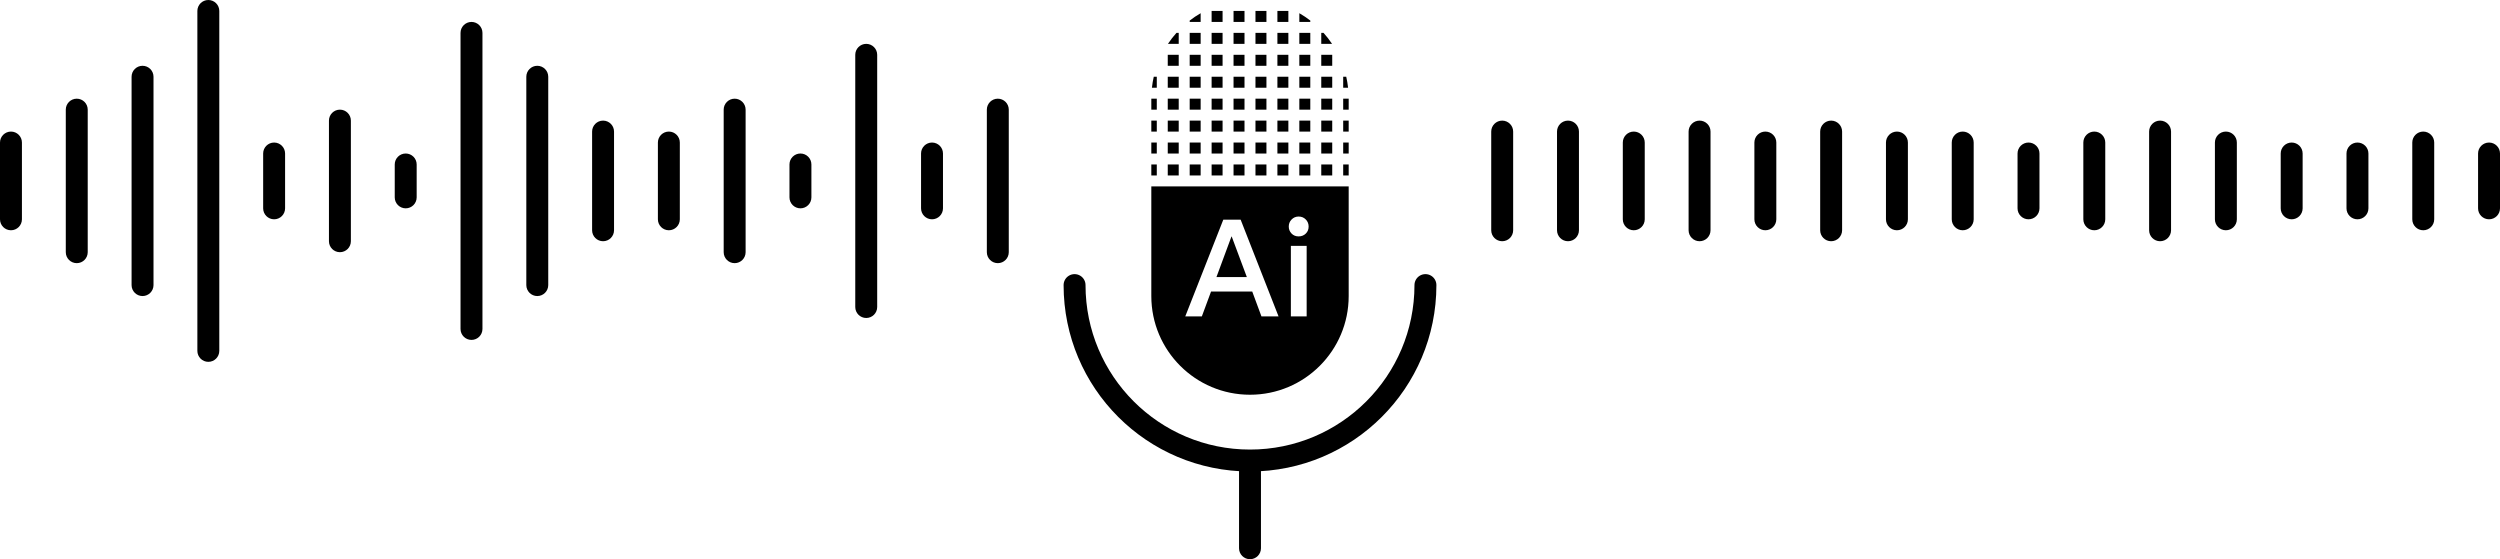 <svg width="228" height="51" viewBox="0 0 228 51" fill="none" xmlns="http://www.w3.org/2000/svg">
<path d="M162 13C162 12.448 161.552 12 161 12C160.448 12 160 12.448 160 13V20C160 20.552 160.448 21 161 21C161.552 21 162 20.552 162 20V13Z" fill="black"/>
<path d="M168 12C168 11.448 167.552 11 167 11C166.448 11 166 11.448 166 12V21C166 21.552 166.448 22 167 22C167.552 22 168 21.552 168 21V12Z" fill="black"/>
<path d="M156 12C156 11.448 155.552 11 155 11C154.448 11 154 11.448 154 12V21C154 21.552 154.448 22 155 22C155.552 22 156 21.552 156 21V12Z" fill="black"/>
<path d="M150 13C150 12.448 149.552 12 149 12C148.448 12 148 12.448 148 13V20C148 20.552 148.448 21 149 21C149.552 21 150 20.552 150 20V13Z" fill="black"/>
<path d="M144 12C144 11.448 143.552 11 143 11C142.448 11 142 11.448 142 12V21C142 21.552 142.448 22 143 22C143.552 22 144 21.552 144 21V12Z" fill="black"/>
<path d="M138 12C138 11.448 137.552 11 137 11C136.448 11 136 11.448 136 12V21C136 21.552 136.448 22 137 22C137.552 22 138 21.552 138 21V12Z" fill="black"/>
<path d="M174 13C174 12.448 173.552 12 173 12C172.448 12 172 12.448 172 13V20C172 20.552 172.448 21 173 21C173.552 21 174 20.552 174 20V13Z" fill="black"/>
<path d="M180 13C180 12.448 179.552 12 179 12C178.448 12 178 12.448 178 13V20C178 20.552 178.448 21 179 21C179.552 21 180 20.552 180 20V13Z" fill="black"/>
<path d="M186 14C186 13.448 185.552 13 185 13C184.448 13 184 13.448 184 14V19C184 19.552 184.448 20 185 20C185.552 20 186 19.552 186 19V14Z" fill="black"/>
<path d="M192 13C192 12.448 191.552 12 191 12C190.448 12 190 12.448 190 13V20C190 20.552 190.448 21 191 21C191.552 21 192 20.552 192 20V13Z" fill="black"/>
<path d="M198 12C198 11.448 197.552 11 197 11C196.448 11 196 11.448 196 12V21C196 21.552 196.448 22 197 22C197.552 22 198 21.552 198 21V12Z" fill="black"/>
<path d="M204 13C204 12.448 203.552 12 203 12C202.448 12 202 12.448 202 13V20C202 20.552 202.448 21 203 21C203.552 21 204 20.552 204 20V13Z" fill="black"/>
<path d="M210 14C210 13.448 209.552 13 209 13C208.448 13 208 13.448 208 14V19C208 19.552 208.448 20 209 20C209.552 20 210 19.552 210 19V14Z" fill="black"/>
<path d="M216 14C216 13.448 215.552 13 215 13C214.448 13 214 13.448 214 14V19C214 19.552 214.448 20 215 20C215.552 20 216 19.552 216 19V14Z" fill="black"/>
<path d="M228 14C228 13.448 227.552 13 227 13C226.448 13 226 13.448 226 14V19C226 19.552 226.448 20 227 20C227.552 20 228 19.552 228 19V14Z" fill="black"/>
<path d="M222 13C222 12.448 221.552 12 221 12C220.448 12 220 12.448 220 13V20C220 20.552 220.448 21 221 21C221.552 21 222 20.552 222 20V13Z" fill="black"/>
<path fill-rule="evenodd" clip-rule="evenodd" d="M105 15H105.499V16H105V15ZM107.499 15V16H106.499V15H107.499ZM109.499 15V16H108.499V15H109.499ZM111.499 15V16H110.499V15H111.499ZM113.499 15V16H112.499V15H113.499ZM115.499 15V16H114.499V15H115.499ZM117.499 15V16H116.499V15H117.499ZM119.499 15V16H118.499V15H119.499ZM121.499 15V16H120.499V15H121.499ZM123 15V16H122.499V15H123ZM123 14H122.499V13H123V14ZM105 13H105.499V14H105V13ZM121.499 13V14H120.499V13H121.499ZM119.499 13V14H118.499V13H119.499ZM117.499 13V14H116.499V13H117.499ZM115.499 13V14H114.499V13H115.499ZM113.499 13V14H112.499V13H113.499ZM111.499 13V14H110.499V13H111.499ZM109.499 13V14H108.499V13H109.499ZM107.499 13V14H106.499V13H107.499ZM123 12H122.499V11H123V12ZM105 11H105.499V12H105V11ZM121.499 11V12H120.499V11H121.499ZM117.499 11V12H116.499V11H117.499ZM113.499 11V12H112.499V11H113.499ZM109.499 11V12H108.499V11H109.499ZM107.499 11V12H106.499V11H107.499ZM115.499 11V12H114.499V11H115.499ZM119.499 11V12H118.499V11H119.499ZM111.499 11V12H110.499V11H111.499ZM123 10H122.499V9H123V10ZM105 9H105.499V10H105V9ZM119.499 9V10H118.499V9H119.499ZM109.499 9V10H108.499V9H109.499ZM121.499 9V10H120.499V9H121.499ZM113.499 9V10H112.499V9H113.499ZM117.499 9V10H116.499V9H117.499ZM115.499 9V10H114.499V9H115.499ZM111.499 9V10H110.499V9H111.499ZM107.499 9V10H106.499V9H107.499ZM122.945 8L122.499 8V7L122.777 7C122.851 7.327 122.908 7.661 122.945 8ZM105.223 7L105.499 7V8L105.055 8C105.092 7.661 105.149 7.327 105.223 7ZM121.499 7V8H120.499V7H121.499ZM109.499 7V8H108.499V7H109.499ZM107.499 7V8H106.499V7H107.499ZM111.499 7V8H110.499V7H111.499ZM113.499 7V8H112.499V7H113.499ZM115.499 7V8H114.499V7H115.499ZM117.499 7V8H116.499V7H117.499ZM119.499 7V8H118.499V7H119.499ZM107.499 5V6H106.499V5H107.499ZM121.499 5V6H120.499V5H121.499ZM115.499 5V6H114.499V5H115.499ZM119.499 5V6H118.499V5H119.499ZM117.499 5V6H116.499V5H117.499ZM113.499 5V6H112.499V5H113.499ZM111.499 5V6H110.499V5H111.499ZM109.499 5V6H108.499V5H109.499ZM109.499 3V4H108.499V3H109.499ZM111.499 3V4H110.499V3H111.499ZM113.499 3V4H112.499V3H113.499ZM119.499 3V4H118.499V3H119.499ZM115.499 3V4H114.499V3H115.499ZM117.499 3V4H116.499V3H117.499ZM121.484 4L120.499 4V3L120.709 3C120.99 3.314 121.249 3.648 121.484 4ZM107.499 3V4L106.516 4C106.751 3.648 107.01 3.314 107.291 3L107.499 3ZM119.5 1.875L119.499 2H118.499L118.5 1.204C118.849 1.406 119.183 1.63 119.5 1.875ZM111.499 1V2H110.499V1H111.499ZM113.499 1V2H112.499V1H113.499ZM115.499 1V2H114.499V1H115.499ZM109.499 1.205L109.499 2H108.499L108.499 1.876C108.816 1.631 109.15 1.406 109.499 1.205ZM117.499 1V2H116.499V1H117.499Z" fill="black"/>
<path d="M98 26C98 34.837 105.163 42 114 42C122.837 42 130 34.837 130 26" stroke="black" stroke-width="2" stroke-linecap="round"/>
<path d="M115 43C115 42.448 114.552 42 114 42C113.448 42 113 42.448 113 43V50C113 50.552 113.448 51 114 51C114.552 51 115 50.552 115 50V43Z" fill="black"/>
<path fill-rule="evenodd" clip-rule="evenodd" d="M105 17H123V27C123 31.971 118.971 36 114 36C109.029 36 105 31.971 105 27V17ZM117.727 28.856V22.424H119.167V28.856H117.727ZM117.535 20.66C117.535 20.412 117.619 20.2 117.787 20.024C117.963 19.84 118.179 19.748 118.435 19.748C118.699 19.748 118.919 19.84 119.095 20.024C119.263 20.2 119.347 20.412 119.347 20.66C119.347 20.916 119.263 21.128 119.095 21.296C118.919 21.472 118.699 21.56 118.435 21.56C118.171 21.56 117.955 21.472 117.787 21.296C117.619 21.12 117.535 20.908 117.535 20.66ZM111.564 20.036L108.096 28.856H109.608L110.448 26.588H114.204L115.044 28.856H116.604L113.148 20.036H111.564ZM113.712 25.268H110.94L112.308 21.572H112.332L113.712 25.268Z" fill="black"/>
<path d="M2 13C2 12.448 1.552 12 1 12C0.448 12 0 12.448 0 13V20C0 20.552 0.448 21 1 21C1.552 21 2 20.552 2 20V13Z" fill="black"/>
<path d="M8 10C8 9.448 7.552 9 7 9C6.448 9 6 9.448 6 10V23C6 23.552 6.448 24 7 24C7.552 24 8 23.552 8 23V10Z" fill="black"/>
<path d="M14 7C14 6.448 13.552 6 13 6C12.448 6 12 6.448 12 7V26C12 26.552 12.448 27 13 27C13.552 27 14 26.552 14 26V7Z" fill="black"/>
<path d="M20 1C20 0.448 19.552 0 19 0C18.448 0 18 0.448 18 1V32C18 32.552 18.448 33 19 33C19.552 33 20 32.552 20 32V1Z" fill="black"/>
<path d="M26 14C26 13.448 25.552 13 25 13C24.448 13 24 13.448 24 14V19C24 19.552 24.448 20 25 20C25.552 20 26 19.552 26 19V14Z" fill="black"/>
<path d="M32 11C32 10.448 31.552 10 31 10C30.448 10 30 10.448 30 11V22C30 22.552 30.448 23 31 23C31.552 23 32 22.552 32 22V11Z" fill="black"/>
<path d="M44 3C44 2.448 43.552 2 43 2C42.448 2 42 2.448 42 3V30C42 30.552 42.448 31 43 31C43.552 31 44 30.552 44 30V3Z" fill="black"/>
<path d="M50 7C50 6.448 49.552 6 49 6C48.448 6 48 6.448 48 7V26C48 26.552 48.448 27 49 27C49.552 27 50 26.552 50 26V7Z" fill="black"/>
<path d="M56 12C56 11.448 55.552 11 55 11C54.448 11 54 11.448 54 12V21C54 21.552 54.448 22 55 22C55.552 22 56 21.552 56 21V12Z" fill="black"/>
<path d="M62 13C62 12.448 61.552 12 61 12C60.448 12 60 12.448 60 13V20C60 20.552 60.448 21 61 21C61.552 21 62 20.552 62 20V13Z" fill="black"/>
<path d="M68 10C68 9.448 67.552 9 67 9C66.448 9 66 9.448 66 10V23C66 23.552 66.448 24 67 24C67.552 24 68 23.552 68 23V10Z" fill="black"/>
<path d="M74 15C74 14.448 73.552 14 73 14C72.448 14 72 14.448 72 15V18C72 18.552 72.448 19 73 19C73.552 19 74 18.552 74 18V15Z" fill="black"/>
<path d="M80 5C80 4.448 79.552 4 79 4C78.448 4 78 4.448 78 5V28C78 28.552 78.448 29 79 29C79.552 29 80 28.552 80 28V5Z" fill="black"/>
<path d="M86 14C86 13.448 85.552 13 85 13C84.448 13 84 13.448 84 14V19C84 19.552 84.448 20 85 20C85.552 20 86 19.552 86 19V14Z" fill="black"/>
<path d="M92 10C92 9.448 91.552 9 91 9C90.448 9 90 9.448 90 10V23C90 23.552 90.448 24 91 24C91.552 24 92 23.552 92 23V10Z" fill="black"/>
<path d="M38 15C38 14.448 37.552 14 37 14C36.448 14 36 14.448 36 15V18C36 18.552 36.448 19 37 19C37.552 19 38 18.552 38 18V15Z" fill="black"/>
</svg>
